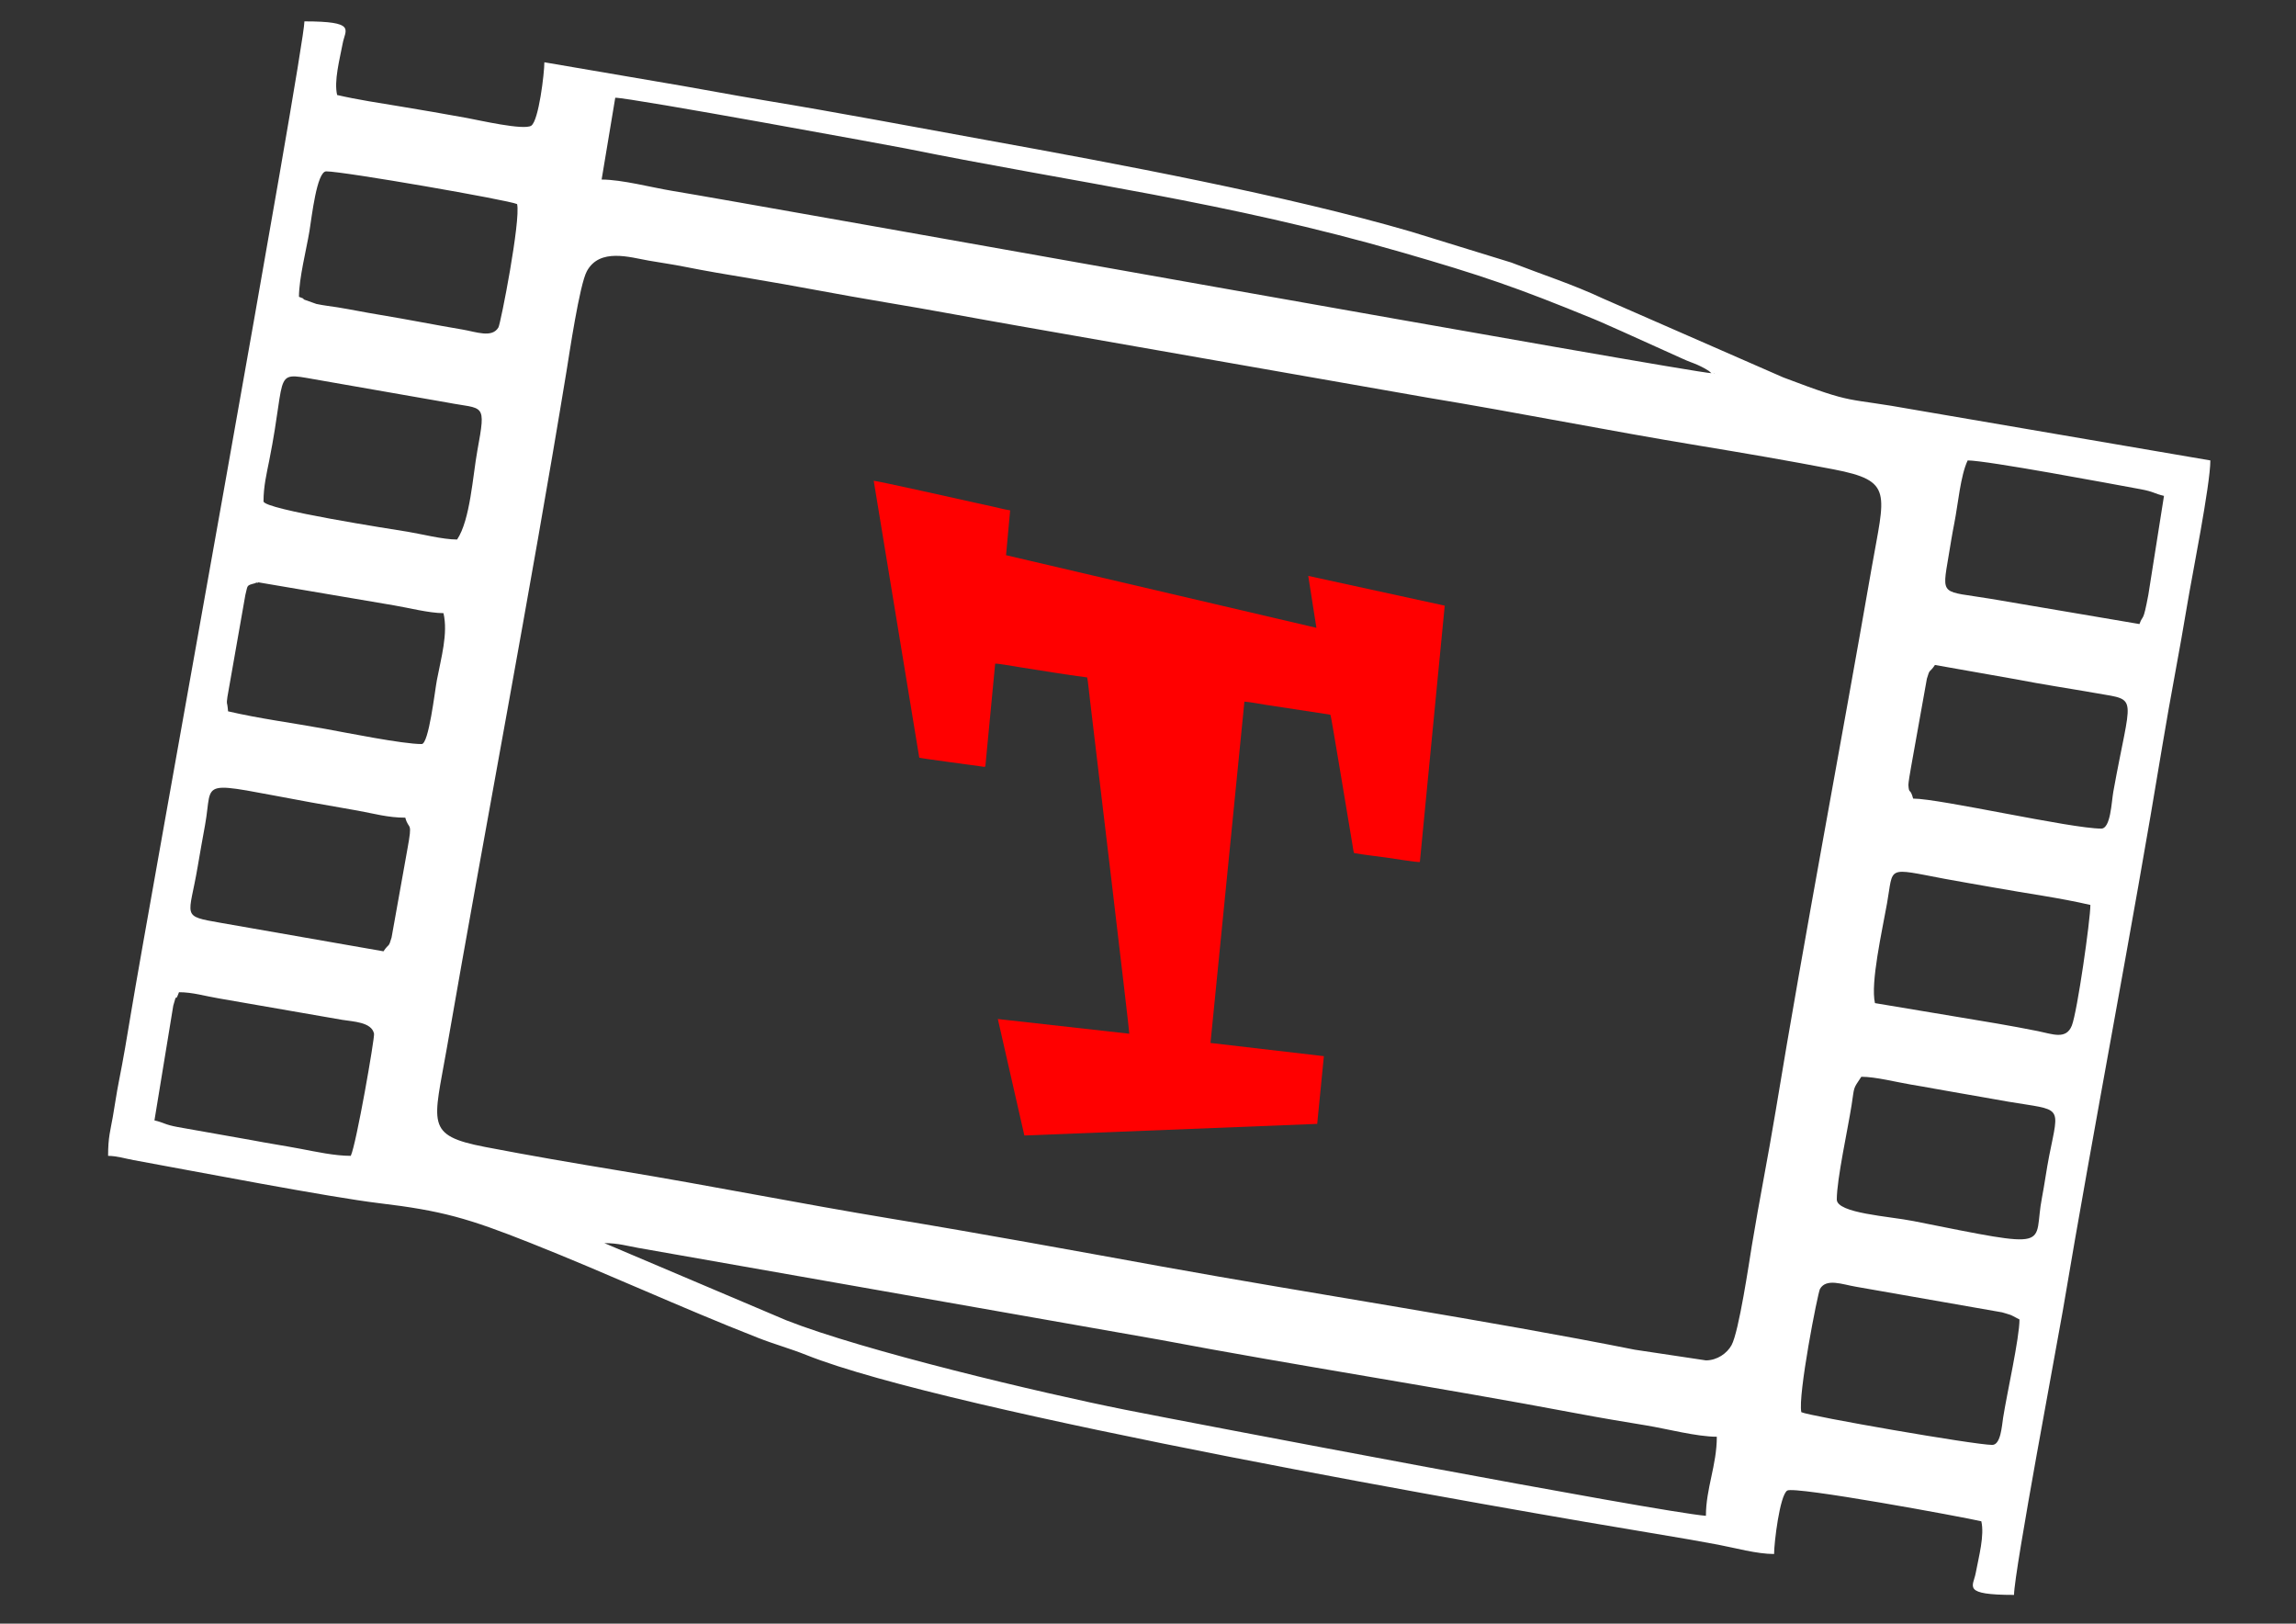 <?xml version="1.0" encoding="UTF-8"?> <svg xmlns="http://www.w3.org/2000/svg" width="1123" height="794" viewBox="0 0 1123 794" fill="none"><rect x="0" y="0" width="1123" height="794" fill="#333333" stroke="none"/><path fill-rule="evenodd" clip-rule="evenodd" d="M974.415 706.608C965.856 706.608 885.094 692.54 881.06 690.604C879.218 682.696 889.096 632.155 890.19 630.293C893.318 624.966 901.074 628.128 907.74 629.246L979.235 641.774C979.294 641.786 982.866 642.825 983.329 643.014C983.624 643.133 983.964 643.304 984.246 643.431L987.751 645.261C987.751 654.337 981.618 681.394 979.754 693.276C979.127 697.272 978.608 706.608 974.415 706.608ZM295.593 607.918C302.404 607.918 306.953 609.347 311.961 610.222L567.093 655.158C634.15 667.838 704.134 678.496 771.14 691.166C783.047 693.418 794.143 695.26 805.235 697.08C815.186 698.713 829.852 702.607 839.717 702.607C839.717 716.487 834.383 727.906 834.383 741.282C810.808 739.321 581.395 695.604 550.207 689.382C509.28 681.216 422.293 660.541 384.556 645.652L295.593 607.918ZM898.397 586.58C898.397 576.611 903.811 552.099 905.627 540.464C907.092 531.081 906.179 532.87 910.4 526.567C917.416 526.567 927.906 529.277 934.598 530.375C942.991 531.752 950.148 533.194 958.42 534.56C966.48 535.891 973.748 537.314 982.242 538.744C1008.95 543.239 1007.32 539.994 1002.3 565.126C1001.05 571.413 999.928 579.638 998.764 585.591C994.067 609.605 1006.46 611.219 935.855 597.134C924.058 594.78 898.397 593.347 898.397 586.58ZM171.565 565.242C163.691 565.242 154.671 563.255 146.998 561.804C138.802 560.254 130.425 558.996 123.211 557.584L86.954 551.164C80.464 549.972 80.338 549.022 75.543 547.905L84.752 491.766C86.901 483.835 85.255 491.554 87.546 485.224C94.319 485.224 100.223 487.13 107.17 488.272L167.392 498.733C172.702 499.606 181.792 499.798 182.947 505.523C183.335 507.447 174.271 559.603 171.565 565.242ZM917.068 490.558C914.787 480.767 920.529 455.416 922.964 441.776C926.236 423.447 922.208 424.295 951.18 429.773C959.707 431.386 966.627 432.47 974.977 433.983C991.33 436.946 1007.24 439.009 1022.43 442.548C1022.43 449.817 1016.04 494.741 1013.36 501.529C1010.56 508.615 1003.84 505.663 996.747 504.243C983.31 501.551 970.316 499.423 957.069 497.236L917.068 490.558ZM187.569 465.219L108.109 451.324C88.145 447.821 92.484 448.793 96.707 423.703C97.943 416.358 98.992 410.654 100.32 403.31C104.425 380.6 95.242 382.087 152.331 392.433C160.422 393.899 166.658 394.921 175.003 396.433C182.886 397.862 189.729 399.871 198.238 399.871C199.989 406.429 201.933 400.774 199.22 415.502L191.518 458.5C189.996 463.746 190.343 461.076 187.569 465.219ZM1027.76 405.206C1012.9 405.206 948.79 390.536 935.739 390.536C934.261 385 933.717 388.682 933.416 383.878C933.36 382.997 934.33 377.224 934.757 374.905L942.459 331.908C943.98 326.662 943.634 329.331 946.408 325.188L986.073 332.2C998.734 334.678 1012 336.65 1025.87 339.083C1046.19 342.65 1042.3 339.306 1033.66 387.098C1032.74 392.149 1032.37 405.206 1027.76 405.206ZM206.24 363.863C196.885 363.863 169.725 358.368 158.999 356.424C142.647 353.461 126.74 351.398 111.552 347.859C111.057 341.916 110.667 345.379 111.239 340.757L120.003 290.963C121.3 286.06 120.279 286.409 124.888 285.179C125.11 285.049 125.525 284.714 125.627 284.96C125.732 285.213 126.25 284.793 126.402 284.783L192.711 296.04C199.403 297.138 209.893 299.849 216.909 299.849C219.229 309.809 215.719 321.842 213.679 332.627C212.666 337.984 209.733 363.863 206.24 363.863ZM1046.43 305.183L973.459 292.802C949.441 288.808 949.689 291.989 953.083 271.853C954.008 266.369 954.77 261.416 955.859 255.955C957.693 246.765 958.88 232.526 962.412 225.165C971.776 225.165 1032.58 236.589 1047.02 239.243C1053.51 240.436 1053.64 241.385 1058.43 242.502L1050.78 290.866C1048.1 305.138 1048.28 300.064 1046.43 305.183ZM834.383 665.265L799.592 660.046C727.83 645.73 641.672 632.669 568.218 619.358C523.625 611.278 479.912 603.24 435.616 595.925C391.344 588.613 347.899 579.881 303.024 572.482C280.566 568.779 259.376 565.156 237.255 560.899C207.622 555.197 212.118 549.581 218.606 512.261C237.485 403.659 259.375 289.451 277.115 181.347C278.42 173.393 283.445 139.197 287.051 132.603C293.335 121.113 308.08 125.836 317.296 127.446C323.618 128.55 328.848 129.256 334.385 130.361C345.333 132.545 355.899 134.33 367.229 136.192C388.444 139.679 411.215 144.234 432.949 147.823C454.805 151.432 477.563 155.784 498.67 159.453L698.361 194.482C742.633 201.794 786.078 210.527 830.953 217.926C853.411 221.628 874.6 225.252 896.722 229.508C926.355 235.21 921.858 240.826 915.371 278.147C900.24 365.186 882.793 456.564 868.486 543.333C864.755 565.956 860.519 586.775 856.862 609.06C855.557 617.014 850.532 651.211 846.926 657.804C844.724 661.832 839.854 665.265 834.383 665.265ZM223.577 263.841C216.561 263.841 206.071 261.13 199.379 260.032C192.299 258.87 128.889 249.139 128.889 245.17C128.889 237.86 130.399 231.662 131.672 225.281C140.869 179.189 132.302 181.994 158.421 186.297L218.586 196.815C236.753 200.352 237.862 196.414 233.476 220.394C231.244 232.593 230.015 254.226 223.577 263.841ZM838.383 182.489L838.781 182.886C838.755 182.86 838.251 182.621 838.383 182.489ZM146.226 145.147C146.226 136.125 149.93 121.708 151.368 112.947C152.493 106.09 154.949 83.8 159.562 83.8C168.121 83.8 248.883 97.868 252.917 99.803C254.759 107.711 244.881 158.252 243.787 160.114C240.659 165.441 232.902 162.279 226.237 161.161C212.591 158.872 199.718 156.26 185.473 153.911C177.716 152.632 172.496 151.499 165.089 150.289C162.226 149.822 158.348 149.413 154.742 148.634L148.838 146.536C147.669 145.971 149.794 146.439 146.226 145.147ZM300.928 47.791C308.525 47.791 438.344 71.667 442.847 72.577C526.572 89.5 599.999 98.645 685.479 123.345C724.998 134.764 741.874 140.572 779.519 156.001C784.068 157.866 788.146 159.829 793.423 162.101L822.828 175.372C825.832 176.775 827.749 177.315 830.39 178.479C831.005 178.75 833.083 179.745 833.943 180.261C836.553 181.827 835.389 181.045 837.05 182.489C828.41 182.489 370.597 100.196 328.742 93.328C318.791 91.695 304.125 87.801 294.26 87.801L300.928 47.791ZM52.871 565.242C57.547 565.346 60.73 566.487 65.438 567.346C95.616 572.856 161.261 585.512 185.595 588.414C215.974 592.037 228.945 595.723 259.599 607.905C297.879 623.118 331.887 638.978 370.665 654.207C378.711 657.367 386.647 659.543 394.282 662.598C464.272 690.605 735.159 737.738 813.053 750.609C822.049 752.095 830.636 753.583 840.282 755.388C848.713 756.965 859.153 759.953 867.724 759.953C867.724 754.567 870.472 731.365 874.142 728.938C877.624 726.635 959.828 741.794 969.08 743.949C970.683 750.831 967.914 760.99 966.325 769.358C965.081 775.916 959.447 779.958 985.084 779.958C985.084 769.031 1006.53 655.241 1008.92 641.085C1024.37 549.251 1042.53 456.29 1057.67 364.435C1061.6 340.599 1065.93 319.112 1069.87 295.276C1072.03 282.167 1081.11 237.041 1081.11 225.165L936.545 200.417C900.804 193.923 908.689 198.393 872.287 184.594L784.153 146.033C769.206 139.047 754.997 134.516 739.132 128.372L690.193 113.297C629.452 95.579 546.384 80.072 481.74 68.359C445.394 61.773 410.446 55.108 374.269 49.134C356.526 46.204 338.879 42.765 320.923 39.798L266.253 30.454C266.253 35.84 263.504 59.042 259.835 61.469C256.229 63.854 234.025 58.718 228.349 57.69C217.105 55.652 206.56 53.822 196.524 52.173C185.958 50.436 174.656 48.731 164.897 46.458C163.294 39.576 166.063 29.417 167.652 21.049C168.896 14.492 174.53 10.45 148.893 10.45C148.893 23.82 72.049 446.994 64.112 495.131C62.157 506.988 60.355 517.764 58.09 529.118C56.986 534.655 56.279 539.885 55.175 546.207C53.992 552.976 52.871 556.023 52.871 565.242Z" fill="white"></path><path fill-rule="evenodd" clip-rule="evenodd" d="M494.075 249.578L492.072 271.507L643.874 307.026L639.879 281.633L706.63 296.185L694.471 421.551C693.129 421.757 680.81 419.766 678.423 419.427C673.143 418.679 667.517 418.101 662.344 417.183C662.03 416.986 661.59 413.609 661.512 413.15C659.789 403.037 651.08 350.049 650.786 349.7C650.756 349.671 650.701 349.596 650.683 349.629L650.463 349.505C650.429 349.491 650.382 349.471 650.342 349.458C650.202 349.412 649.811 349.359 649.663 349.338L619.26 344.71C615.947 344.211 611.816 343.347 608.654 343.117L592.069 510.039L647.526 516.498L644.262 549.615L501.029 555.295L488.053 498.33L552.353 505.522C552.467 504.257 534.965 357.647 533.115 342.243C532.916 340.589 532.037 332.125 531.736 331.278C521.221 329.961 508.805 327.811 497.969 326.156C496.007 325.856 488.113 324.406 486.749 324.559L481.945 374.822C481.432 375.174 480.813 374.935 480.035 374.821C475.169 374.115 451.268 370.992 449.625 370.529L427.347 235.114C428.258 234.97 470.508 244.385 477.402 245.94C480.166 246.562 482.891 247.149 485.674 247.761C488.313 248.341 491.445 249.18 494.075 249.578Z" fill="#FF0000"></path></svg> 